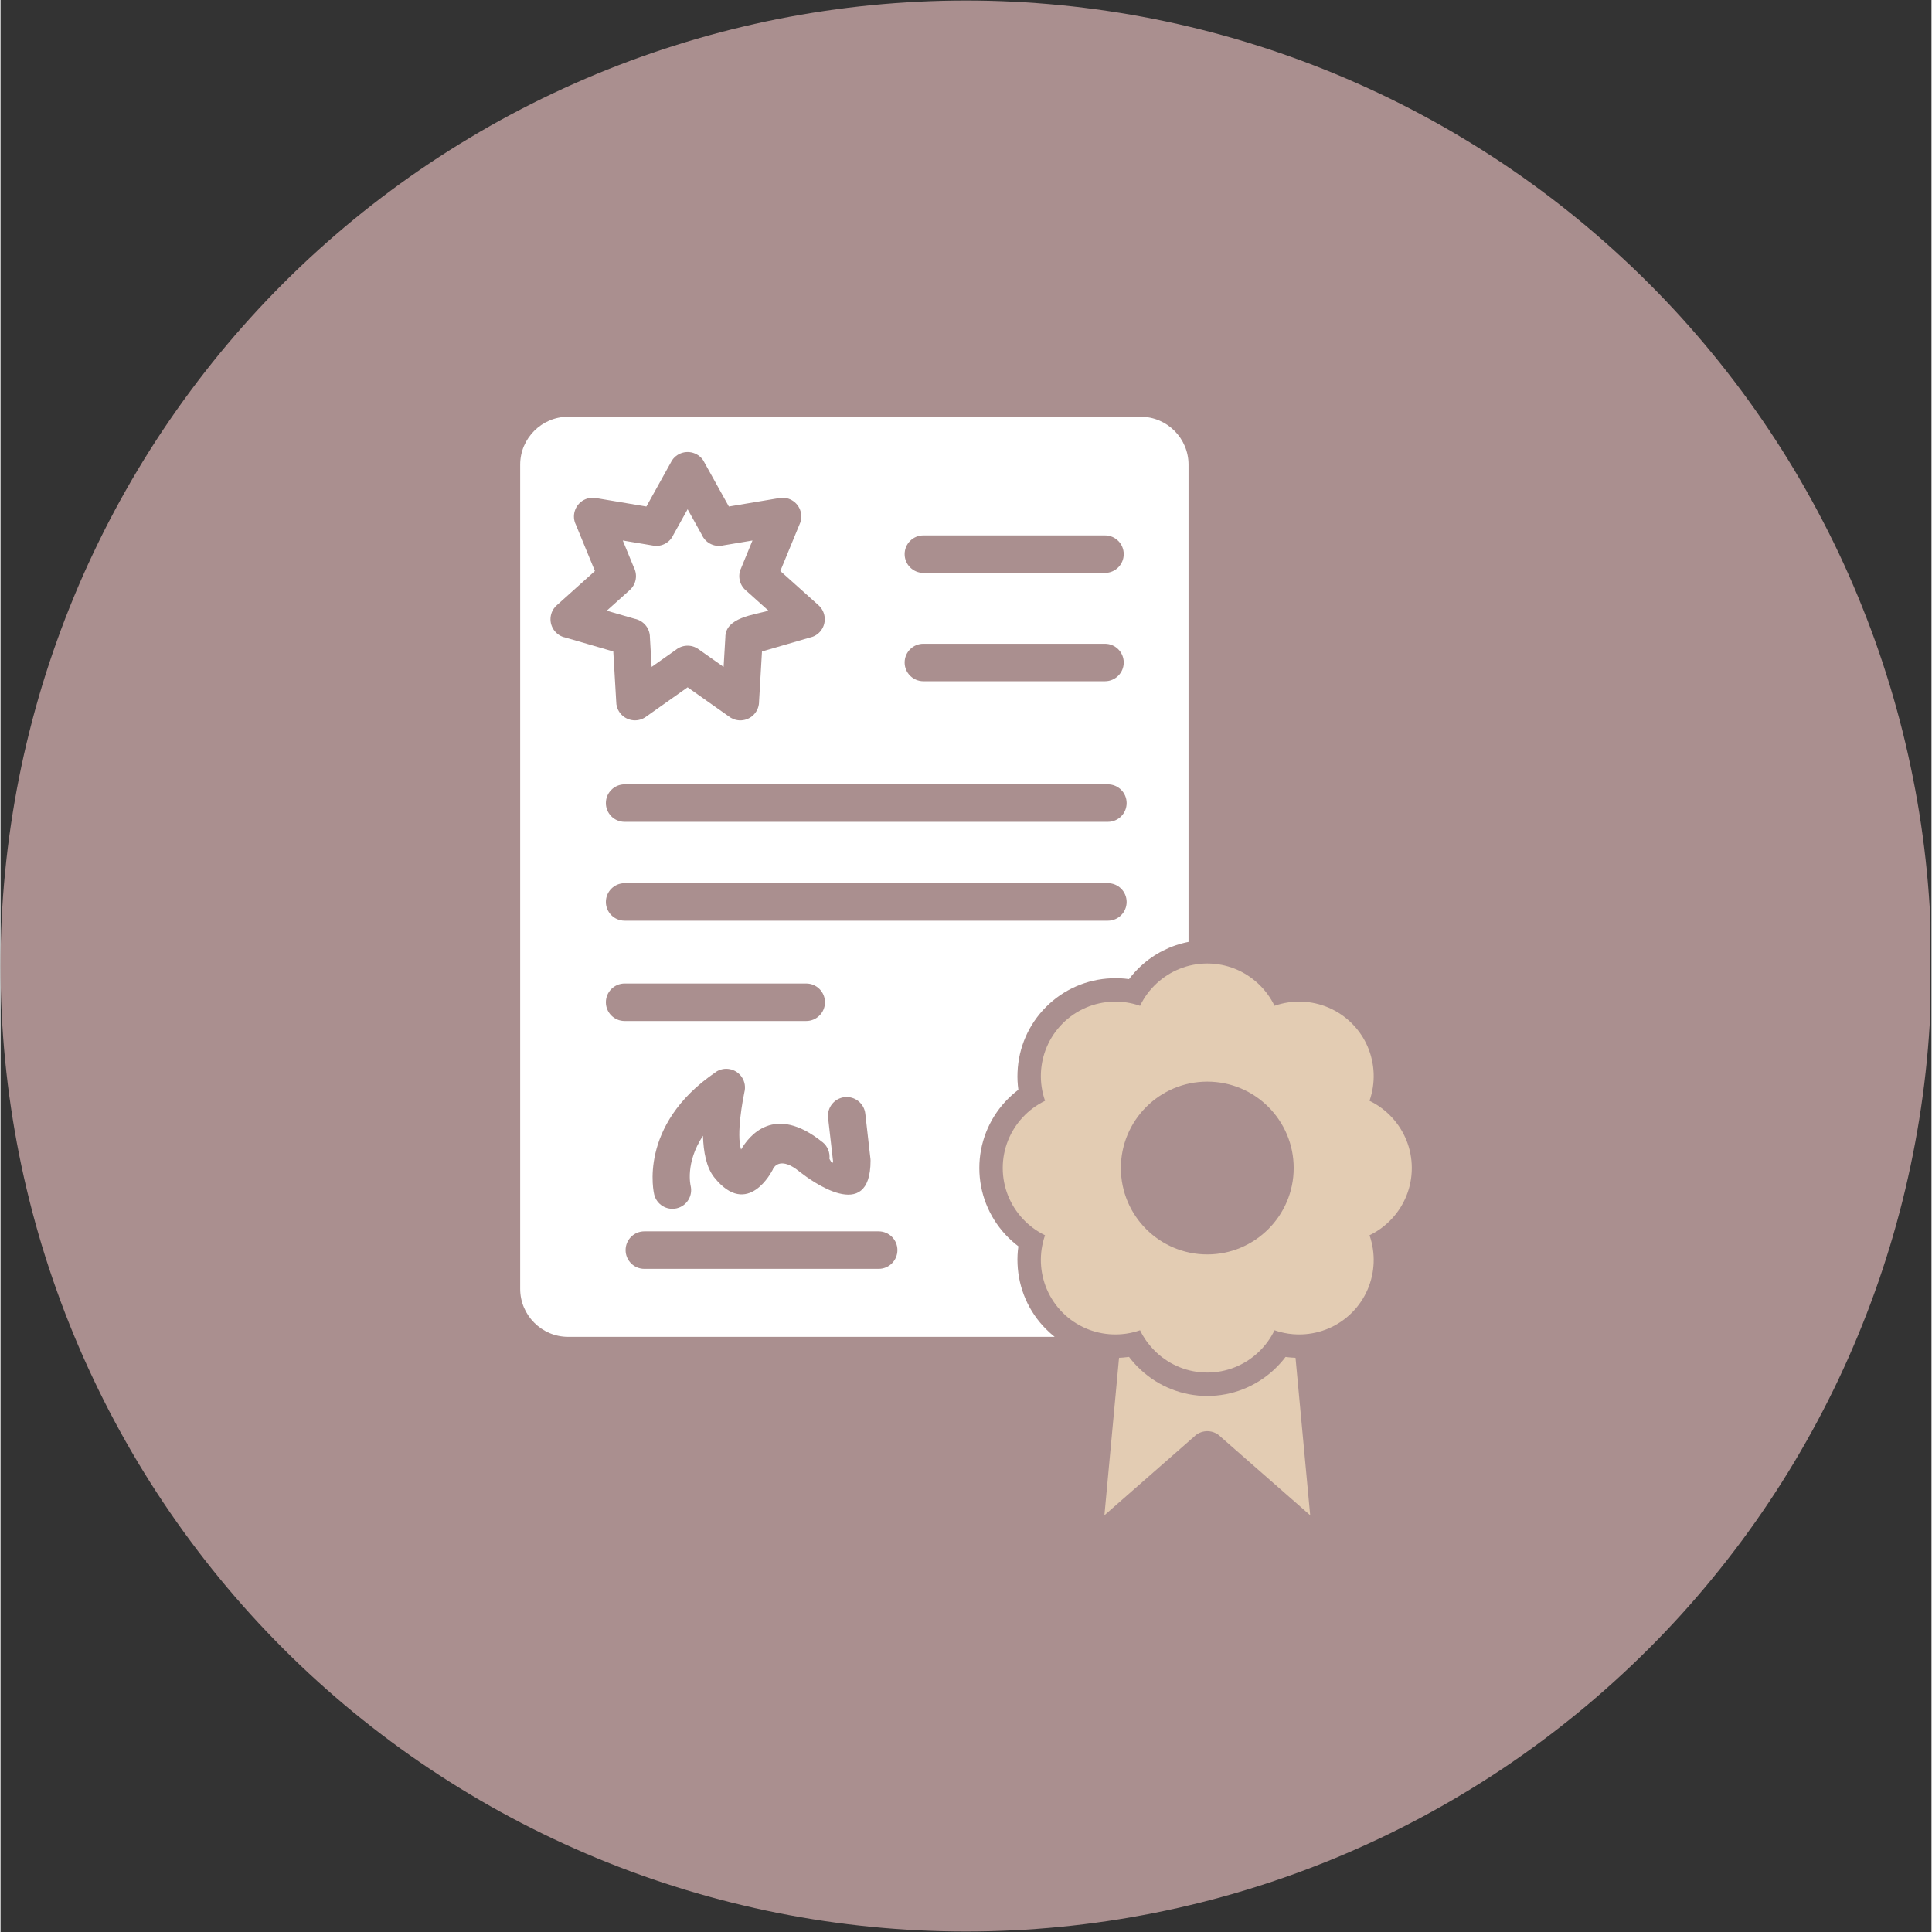 <?xml version="1.0" encoding="UTF-8"?> <svg xmlns="http://www.w3.org/2000/svg" xmlns:xlink="http://www.w3.org/1999/xlink" width="300" zoomAndPan="magnify" viewBox="0 0 224.88 225" height="300" preserveAspectRatio="xMidYMid meet" version="1.0"><rect x="0" y="0" width="224.88" height="225" fill="#333333" stroke="none"/><defs><clipPath id="3f808ea869"><path d="M 0 0.059 L 224.762 0.059 L 224.762 224.938 L 0 224.938 Z M 0 0.059 " clip-rule="nonzero"></path></clipPath></defs><g clip-path="url(#3f808ea869)"><path fill="#aa8f8f" d="M 224.879 112.5 C 224.879 114.34 224.836 116.18 224.746 118.016 C 224.652 119.855 224.52 121.691 224.34 123.52 C 224.16 125.352 223.934 127.18 223.664 129 C 223.395 130.82 223.078 132.633 222.719 134.438 C 222.359 136.242 221.957 138.035 221.512 139.82 C 221.062 141.605 220.574 143.379 220.039 145.141 C 219.504 146.902 218.926 148.648 218.309 150.379 C 217.688 152.113 217.023 153.828 216.32 155.527 C 215.617 157.23 214.871 158.91 214.086 160.574 C 213.297 162.238 212.469 163.883 211.602 165.504 C 210.734 167.125 209.828 168.727 208.883 170.305 C 207.938 171.883 206.953 173.438 205.93 174.969 C 204.906 176.5 203.848 178.004 202.754 179.48 C 201.656 180.957 200.523 182.41 199.355 183.832 C 198.191 185.254 196.988 186.648 195.754 188.012 C 194.516 189.375 193.25 190.707 191.945 192.008 C 190.645 193.309 189.312 194.578 187.949 195.812 C 186.586 197.047 185.195 198.25 183.77 199.418 C 182.348 200.586 180.898 201.715 179.422 202.812 C 177.941 203.91 176.438 204.969 174.91 205.992 C 173.379 207.012 171.824 207.996 170.246 208.941 C 168.668 209.891 167.066 210.797 165.445 211.664 C 163.82 212.531 162.18 213.359 160.516 214.145 C 158.852 214.93 157.168 215.676 155.469 216.383 C 153.77 217.086 152.051 217.746 150.32 218.367 C 148.586 218.988 146.84 219.562 145.078 220.098 C 143.32 220.633 141.547 221.125 139.762 221.57 C 137.977 222.016 136.18 222.422 134.375 222.781 C 132.57 223.137 130.758 223.453 128.938 223.723 C 127.117 223.992 125.293 224.219 123.461 224.398 C 121.629 224.578 119.797 224.715 117.957 224.805 C 116.121 224.895 114.281 224.941 112.441 224.941 C 110.602 224.941 108.762 224.895 106.922 224.805 C 105.086 224.715 103.25 224.578 101.418 224.398 C 99.586 224.219 97.762 223.992 95.941 223.723 C 94.121 223.453 92.309 223.137 90.504 222.781 C 88.699 222.422 86.906 222.016 85.121 221.57 C 83.336 221.125 81.562 220.633 79.801 220.098 C 78.039 219.562 76.293 218.988 74.559 218.367 C 72.828 217.746 71.109 217.086 69.41 216.383 C 67.711 215.676 66.027 214.93 64.367 214.145 C 62.703 213.359 61.059 212.531 59.438 211.664 C 57.812 210.797 56.211 209.891 54.633 208.941 C 53.055 207.996 51.5 207.012 49.973 205.992 C 48.441 204.969 46.938 203.91 45.461 202.812 C 43.98 201.715 42.531 200.586 41.109 199.418 C 39.688 198.25 38.293 197.047 36.93 195.812 C 35.566 194.578 34.234 193.309 32.934 192.008 C 31.633 190.707 30.363 189.375 29.129 188.012 C 27.891 186.648 26.691 185.254 25.523 183.832 C 24.355 182.41 23.223 180.957 22.129 179.48 C 21.031 178.004 19.973 176.5 18.949 174.969 C 17.926 173.438 16.941 171.883 15.996 170.305 C 15.051 168.727 14.145 167.125 13.277 165.504 C 12.41 163.883 11.582 162.238 10.797 160.574 C 10.008 158.91 9.262 157.23 8.559 155.527 C 7.855 153.828 7.191 152.113 6.574 150.379 C 5.953 148.648 5.375 146.902 4.84 145.141 C 4.309 143.379 3.816 141.605 3.371 139.82 C 2.922 138.035 2.52 136.242 2.16 134.438 C 1.801 132.633 1.488 130.82 1.219 129 C 0.945 127.18 0.723 125.352 0.543 123.52 C 0.359 121.691 0.227 119.855 0.137 118.016 C 0.047 116.18 0 114.34 0 112.5 C 0 110.66 0.047 108.82 0.137 106.984 C 0.227 105.145 0.359 103.309 0.543 101.48 C 0.723 99.648 0.945 97.82 1.219 96 C 1.488 94.18 1.801 92.367 2.16 90.562 C 2.52 88.758 2.922 86.965 3.371 85.18 C 3.816 83.395 4.309 81.621 4.84 79.859 C 5.375 78.098 5.953 76.352 6.574 74.621 C 7.191 72.887 7.855 71.172 8.559 69.473 C 9.262 67.77 10.008 66.09 10.797 64.426 C 11.582 62.762 12.41 61.117 13.277 59.496 C 14.145 57.875 15.051 56.273 15.996 54.695 C 16.941 53.117 17.926 51.562 18.949 50.031 C 19.973 48.5 21.031 46.996 22.129 45.52 C 23.223 44.043 24.355 42.59 25.523 41.168 C 26.691 39.746 27.891 38.352 29.129 36.988 C 30.363 35.625 31.633 34.293 32.934 32.992 C 34.234 31.691 35.566 30.422 36.93 29.188 C 38.293 27.953 39.688 26.75 41.109 25.582 C 42.531 24.414 43.98 23.285 45.461 22.188 C 46.938 21.09 48.441 20.031 49.973 19.008 C 51.5 17.988 53.055 17.004 54.633 16.059 C 56.211 15.109 57.812 14.203 59.438 13.336 C 61.059 12.469 62.703 11.641 64.367 10.855 C 66.027 10.07 67.711 9.324 69.41 8.617 C 71.109 7.914 72.828 7.254 74.559 6.633 C 76.293 6.012 78.039 5.438 79.801 4.902 C 81.562 4.367 83.336 3.875 85.121 3.43 C 86.906 2.984 88.699 2.578 90.504 2.219 C 92.309 1.863 94.121 1.547 95.941 1.277 C 97.762 1.008 99.586 0.781 101.418 0.602 C 103.25 0.422 105.086 0.285 106.922 0.195 C 108.762 0.105 110.602 0.059 112.441 0.059 C 114.281 0.059 116.121 0.105 117.957 0.195 C 119.797 0.285 121.629 0.422 123.461 0.602 C 125.293 0.781 127.117 1.008 128.938 1.277 C 130.758 1.547 132.57 1.863 134.375 2.219 C 136.18 2.578 137.977 2.984 139.762 3.43 C 141.547 3.875 143.32 4.367 145.078 4.902 C 146.84 5.438 148.586 6.012 150.32 6.633 C 152.051 7.254 153.77 7.914 155.469 8.617 C 157.168 9.324 158.852 10.07 160.516 10.855 C 162.18 11.641 163.82 12.469 165.445 13.336 C 167.066 14.203 168.668 15.109 170.246 16.059 C 171.824 17.004 173.379 17.988 174.91 19.008 C 176.438 20.031 177.941 21.09 179.422 22.188 C 180.898 23.285 182.348 24.414 183.77 25.582 C 185.195 26.75 186.586 27.953 187.949 29.188 C 189.312 30.422 190.645 31.691 191.945 32.992 C 193.25 34.293 194.516 35.625 195.754 36.988 C 196.988 38.352 198.191 39.746 199.355 41.168 C 200.523 42.59 201.656 44.043 202.754 45.52 C 203.848 46.996 204.906 48.5 205.93 50.031 C 206.953 51.562 207.938 53.117 208.883 54.695 C 209.828 56.273 210.734 57.875 211.602 59.496 C 212.469 61.117 213.297 62.762 214.086 64.426 C 214.871 66.09 215.617 67.77 216.32 69.473 C 217.023 71.172 217.688 72.887 218.309 74.621 C 218.926 76.352 219.504 78.098 220.039 79.859 C 220.574 81.621 221.062 83.395 221.512 85.18 C 221.957 86.965 222.359 88.758 222.719 90.562 C 223.078 92.367 223.395 94.18 223.664 96 C 223.934 97.82 224.16 99.648 224.34 101.48 C 224.52 103.309 224.652 105.145 224.746 106.984 C 224.836 108.82 224.879 110.66 224.879 112.5 Z M 224.879 112.5 " fill-opacity="1" fill-rule="nonzero"></path></g><path fill="#e3ccb3" d="M 148.371 154.922 C 149.082 155.172 149.82 155.324 150.562 155.383 C 150.902 155.41 151.246 155.414 151.59 155.402 C 153.699 155.316 155.781 154.473 157.383 152.871 C 158.984 151.27 159.828 149.188 159.914 147.078 C 159.957 145.992 159.797 144.898 159.434 143.859 C 160.426 143.379 161.316 142.715 162.055 141.91 C 163.484 140.363 164.359 138.293 164.359 136.027 C 164.359 133.762 163.484 131.695 162.055 130.145 C 161.316 129.34 160.426 128.676 159.434 128.199 C 159.797 127.16 159.957 126.062 159.914 124.98 C 159.828 122.867 158.984 120.789 157.383 119.188 C 155.781 117.586 153.699 116.738 151.59 116.652 C 150.504 116.609 149.41 116.77 148.371 117.133 C 147.891 116.141 147.227 115.25 146.422 114.512 C 144.875 113.082 142.809 112.207 140.539 112.207 C 138.273 112.207 136.207 113.082 134.656 114.512 C 133.852 115.25 133.188 116.141 132.711 117.137 C 131.668 116.77 130.574 116.609 129.492 116.652 C 127.379 116.738 125.297 117.586 123.695 119.188 C 122.098 120.785 121.25 122.867 121.164 124.98 C 121.121 126.062 121.281 127.156 121.648 128.199 C 120.652 128.676 119.762 129.34 119.023 130.145 C 117.594 131.695 116.719 133.762 116.719 136.027 C 116.719 138.293 117.594 140.363 119.023 141.91 C 119.762 142.715 120.652 143.379 121.645 143.859 C 121.281 144.898 121.121 145.992 121.164 147.078 C 121.25 149.188 122.098 151.27 123.695 152.871 C 125.301 154.473 127.379 155.316 129.492 155.402 C 129.832 155.414 130.176 155.41 130.516 155.383 C 131.262 155.324 131.996 155.172 132.711 154.922 C 132.824 155.156 132.945 155.383 133.078 155.605 C 133.512 156.324 134.043 156.977 134.656 157.543 C 136.207 158.973 138.273 159.848 140.539 159.848 C 142.809 159.848 144.875 158.973 146.422 157.543 C 147.227 156.805 147.891 155.914 148.371 154.922 Z M 150.602 136.027 C 150.602 141.578 146.086 146.09 140.539 146.09 C 137.762 146.09 135.246 144.965 133.426 143.145 C 131.602 141.324 130.477 138.805 130.477 136.027 C 130.477 130.477 134.988 125.965 140.539 125.965 C 143.316 125.965 145.836 127.09 147.656 128.91 C 149.477 130.734 150.602 133.25 150.602 136.027 Z M 150.602 136.027 " fill-opacity="1" fill-rule="evenodd"></path><path fill="#ffffff" d="M 72.684 91.344 L 128.965 91.344 C 130.172 91.344 131.148 92.32 131.148 93.527 C 131.148 94.734 130.172 95.711 128.965 95.711 L 72.684 95.711 C 71.477 95.711 70.5 94.734 70.5 93.527 C 70.5 92.32 71.477 91.344 72.684 91.344 Z M 72.684 102.855 L 128.965 102.855 C 130.172 102.855 131.148 103.836 131.148 105.039 C 131.148 106.246 130.172 107.223 128.965 107.223 L 72.684 107.223 C 71.477 107.223 70.5 106.246 70.5 105.039 C 70.5 103.836 71.477 102.855 72.684 102.855 Z M 70.5 116.723 C 70.5 115.52 71.477 114.539 72.684 114.539 L 93.832 114.539 C 95.039 114.539 96.016 115.52 96.016 116.723 C 96.016 117.93 95.039 118.906 93.832 118.906 L 72.684 118.906 C 71.477 118.906 70.5 117.93 70.5 116.723 Z M 75.141 83.488 Z M 95.266 70.492 Z M 95.434 73.574 C 95.105 73.938 94.684 74.164 94.238 74.254 L 88.68 75.871 L 88.332 81.828 L 88.336 81.836 C 88.266 83.039 87.234 83.961 86.031 83.891 C 85.559 83.863 85.133 83.688 84.789 83.41 L 80.02 80.043 L 75.145 83.492 C 74.16 84.188 72.797 83.953 72.102 82.969 C 71.828 82.578 71.699 82.133 71.703 81.688 L 71.363 75.871 L 65.625 74.203 L 65.625 74.211 C 64.465 73.875 63.801 72.664 64.137 71.504 C 64.266 71.059 64.527 70.684 64.863 70.414 L 69.223 66.5 L 66.953 60.98 L 66.945 60.98 C 66.488 59.867 67.02 58.59 68.133 58.133 C 68.57 57.953 69.031 57.926 69.461 58.023 L 75.219 58.988 L 78.117 53.77 L 78.113 53.766 C 78.699 52.711 80.027 52.332 81.082 52.918 C 81.508 53.152 81.824 53.512 82.012 53.926 L 84.824 58.988 L 90.719 58 L 90.715 57.996 C 91.906 57.797 93.031 58.602 93.23 59.789 C 93.309 60.27 93.227 60.738 93.023 61.141 L 90.816 66.5 L 95.27 70.488 C 96.164 71.297 96.238 72.676 95.434 73.574 Z M 138.355 109.691 L 138.355 54.109 C 138.355 51.043 135.852 48.535 132.781 48.535 L 66.098 48.535 C 63.031 48.535 60.52 51.043 60.52 54.109 L 60.52 150.109 C 60.52 153.172 63.031 155.688 66.098 155.688 L 122.766 155.688 C 122.418 155.41 122.086 155.117 121.77 154.801 C 119.734 152.766 118.555 150.059 118.441 147.188 C 118.41 146.504 118.445 145.82 118.539 145.145 C 117.992 144.73 117.48 144.266 117.016 143.762 C 115.07 141.648 113.992 138.902 113.992 136.027 C 113.992 133.152 115.07 130.406 117.016 128.293 C 117.484 127.789 117.992 127.324 118.539 126.914 C 118.445 126.238 118.41 125.551 118.441 124.867 C 118.555 121.996 119.734 119.289 121.77 117.258 C 123.801 115.223 126.508 114.043 129.379 113.93 C 130.062 113.898 130.75 113.934 131.426 114.027 C 131.836 113.48 132.301 112.973 132.805 112.504 C 134.375 111.059 136.293 110.09 138.355 109.691 Z M 76.125 139.098 C 76.121 139.074 74.129 131.086 83.297 124.859 L 83.289 124.852 C 84.289 124.172 85.645 124.434 86.324 125.43 C 86.695 125.977 86.785 126.633 86.625 127.223 C 86.473 127.961 85.668 132.082 86.246 133.875 C 87.148 132.309 90.109 128.484 95.73 133.016 L 95.738 133.016 C 96.34 133.5 96.617 134.242 96.535 134.957 C 96.754 135.383 96.934 135.605 96.957 135.238 L 96.379 130.188 C 96.242 128.988 97.102 127.91 98.297 127.773 C 99.492 127.637 100.574 128.496 100.711 129.691 L 101.293 134.797 C 101.312 134.918 101.324 135.039 101.324 135.164 C 101.324 142.625 94.301 137.426 93.172 136.543 C 93.113 136.504 93.055 136.461 92.996 136.414 L 93 136.41 C 90.953 134.758 90.168 135.773 89.992 136.078 C 89.969 136.148 89.938 136.219 89.902 136.289 L 89.895 136.285 C 89.887 136.301 87.031 142.008 83.117 137.113 C 82.191 135.957 81.863 134.113 81.809 132.273 C 79.707 135.438 80.371 138.082 80.371 138.09 C 80.648 139.266 79.926 140.441 78.75 140.719 C 77.578 140.996 76.402 140.27 76.125 139.098 Z M 72.797 145.586 C 72.797 144.379 73.773 143.402 74.98 143.402 L 102.27 143.402 C 103.473 143.402 104.453 144.379 104.453 145.586 C 104.453 146.793 103.473 147.77 102.27 147.77 L 74.98 147.77 C 73.773 147.77 72.797 146.793 72.797 145.586 Z M 105.293 77.156 C 105.293 75.949 106.27 74.973 107.477 74.973 L 128.625 74.973 C 129.832 74.973 130.809 75.949 130.809 77.156 C 130.809 78.359 129.832 79.336 128.625 79.336 L 107.477 79.336 C 106.27 79.336 105.293 78.359 105.293 77.156 Z M 105.293 64.535 C 105.293 63.328 106.27 62.352 107.477 62.352 L 128.625 62.352 C 129.832 62.352 130.809 63.328 130.809 64.535 C 130.809 65.738 129.832 66.719 128.625 66.719 L 107.477 66.719 C 106.27 66.719 105.293 65.738 105.293 64.535 Z M 105.293 64.535 " fill-opacity="1" fill-rule="evenodd"></path><path fill="#ffffff" d="M 73.281 68.719 Z M 81.281 75.594 Z M 84.211 77.668 L 84.414 74.234 C 84.387 71.914 87.762 71.605 89.438 71.121 L 86.859 68.805 C 86.117 68.215 85.824 67.184 86.199 66.266 L 86.207 66.27 L 87.574 62.945 L 84.172 63.516 C 83.246 63.738 82.246 63.328 81.762 62.453 L 81.77 62.449 L 80.02 59.305 L 78.359 62.289 C 77.965 63.172 77.012 63.711 76.012 63.543 L 76.012 63.539 L 72.469 62.945 L 73.766 66.102 C 74.207 66.961 74.035 68.043 73.277 68.719 L 70.602 71.121 L 73.867 72.066 C 74.82 72.258 75.566 73.07 75.625 74.082 L 75.621 74.09 L 75.828 77.668 L 78.648 75.68 C 79.387 75.082 80.465 75.02 81.277 75.598 Z M 84.211 77.668 " fill-opacity="1" fill-rule="evenodd"></path><path fill="#e3ccb3" d="M 130.27 158.129 C 130.266 158.172 130.258 158.215 130.25 158.258 L 128.559 176.465 L 139.105 167.223 L 139.102 167.215 C 139.98 166.445 141.309 166.508 142.109 167.34 L 152.523 176.465 L 150.816 158.129 C 150.66 158.125 150.508 158.113 150.352 158.102 C 150.117 158.086 149.887 158.059 149.656 158.027 C 149.242 158.574 148.777 159.086 148.273 159.551 C 146.16 161.5 143.414 162.574 140.539 162.574 C 137.664 162.574 134.918 161.496 132.809 159.547 C 132.301 159.082 131.84 158.574 131.426 158.027 C 131.195 158.059 130.961 158.086 130.73 158.102 C 130.578 158.113 130.422 158.125 130.27 158.129 Z M 130.27 158.129 " fill-opacity="1" fill-rule="evenodd"></path></svg> 